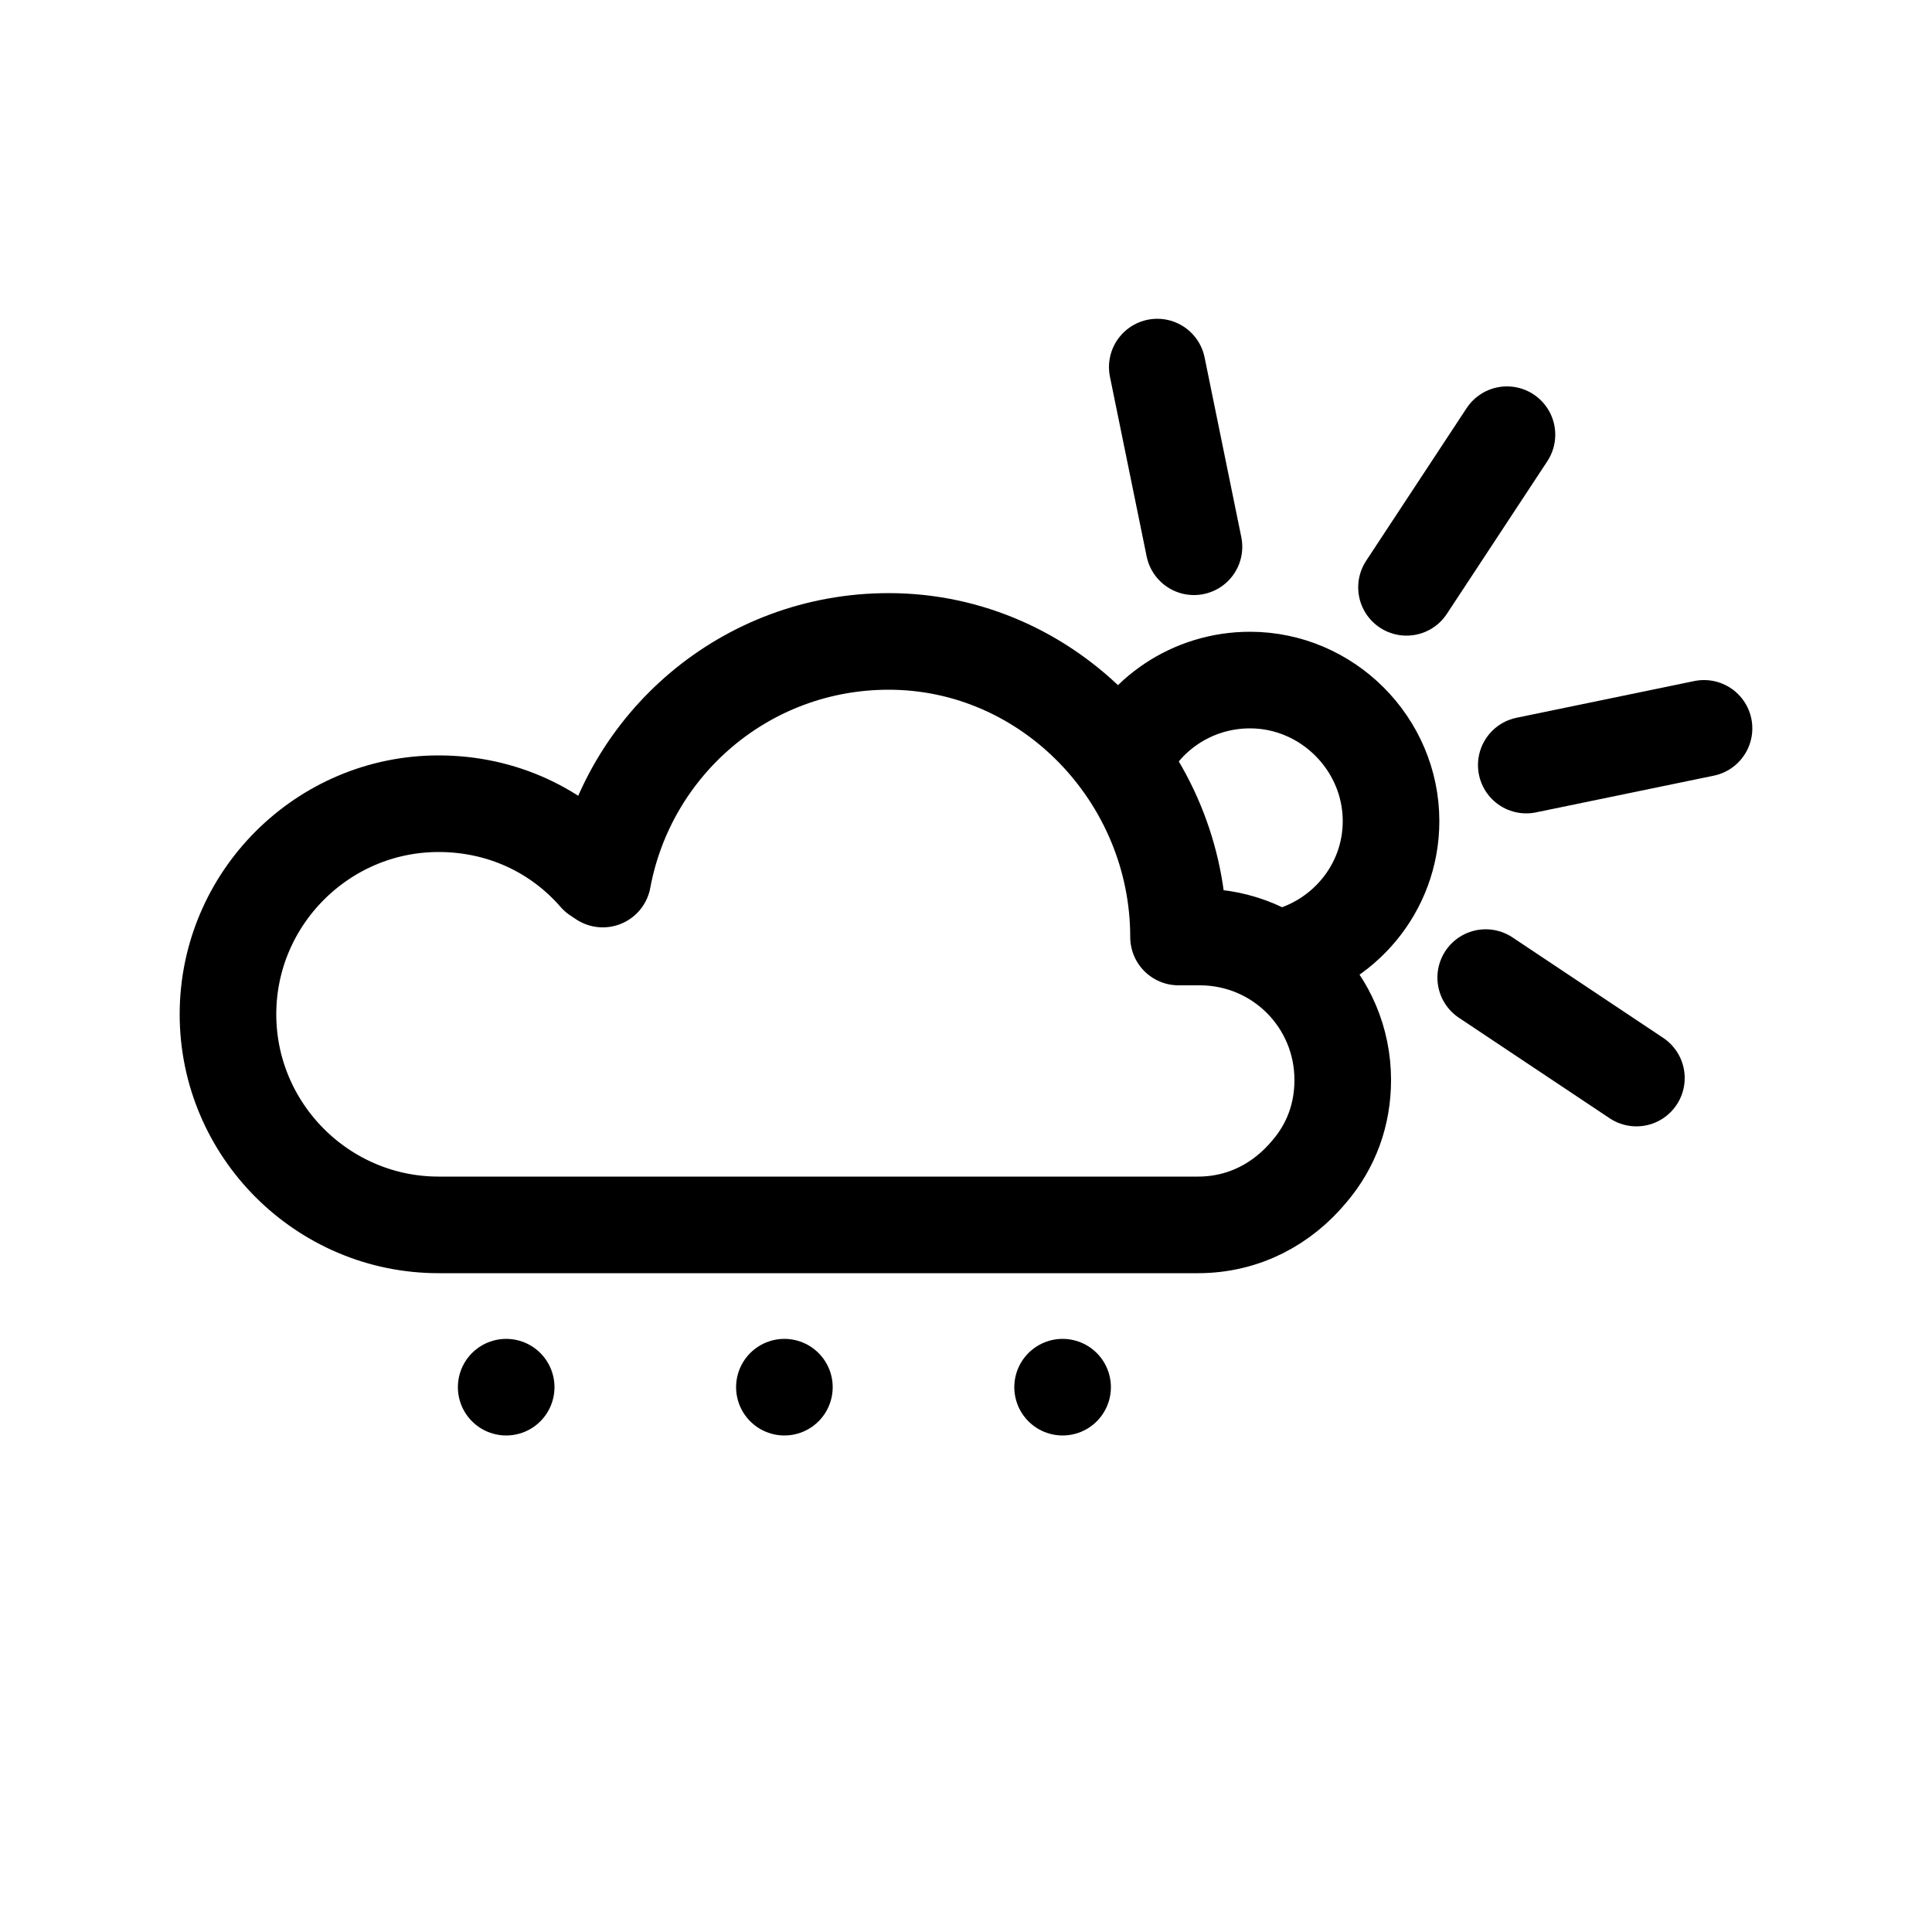 <?xml version="1.0" encoding="utf-8"?>
<!-- Generator: Adobe Illustrator 22.1.0, SVG Export Plug-In . SVG Version: 6.00 Build 0)  -->
<svg version="1.1" id="Calque_1" xmlns="http://www.w3.org/2000/svg" xmlns:xlink="http://www.w3.org/1999/xlink" x="0px" y="0px"
	 viewBox="0 0 100 100" style="enable-background:new 0 0 100 100;" xml:space="preserve">
<style type="text/css">
	.st0{fill:none;stroke:#000000;stroke-width:5;stroke-linecap:round;stroke-linejoin:round;stroke-miterlimit:10;}
	.st1{fill:none;stroke:#000000;stroke-width:5;stroke-miterlimit:10;}
	.st2{fill:none;stroke:#000000;stroke-width:9;stroke-linejoin:round;stroke-miterlimit:10;}
	.st3{fill:none;stroke:#000000;stroke-width:5;stroke-linejoin:round;stroke-miterlimit:10;}
	.st4{fill:none;stroke:#000000;stroke-width:5;stroke-linecap:round;stroke-miterlimit:10;}
</style>
<g>
	<path class="st3" d="M31.2,45.5c1.3-7,7.4-12.3,14.8-12.3c8.3,0,15,7,15,15.3l0.4,0c0.2,0,0.4,0,0.7,0c4.1,0,7.4,3.3,7.4,7.4
		c0,1.8-0.6,3.4-1.7,4.7c-1.4,1.7-3.4,2.8-5.8,2.8H22.7c-6,0-10.9-4.9-10.9-10.9s4.9-10.9,10.9-10.9c3.3,0,6.2,1.4,8.2,3.7
		L31.2,45.5z"/>
</g>
<path class="st1" d="M58,39.6c1.1-2.6,3.7-4.4,6.7-4.4c4,0,7.3,3.3,7.3,7.3c0,3.5-2.5,6.4-5.8,7.1"/>
<line class="st4" x1="84.7" y1="55.8" x2="76.9" y2="50.6"/>
<line class="st4" x1="78" y1="22.5" x2="72.8" y2="30.4"/>
<line class="st4" x1="59.9" y1="19" x2="61.8" y2="28.3"/>
<line class="st4" x1="88.2" y1="37.7" x2="79" y2="39.6"/>
<line class="st0" x1="26.2" y1="71.8" x2="26.2" y2="71.8"/>
<line class="st0" x1="40.6" y1="71.8" x2="40.6" y2="71.8"/>
<line class="st0" x1="55" y1="71.8" x2="55" y2="71.8"/>
</svg>
